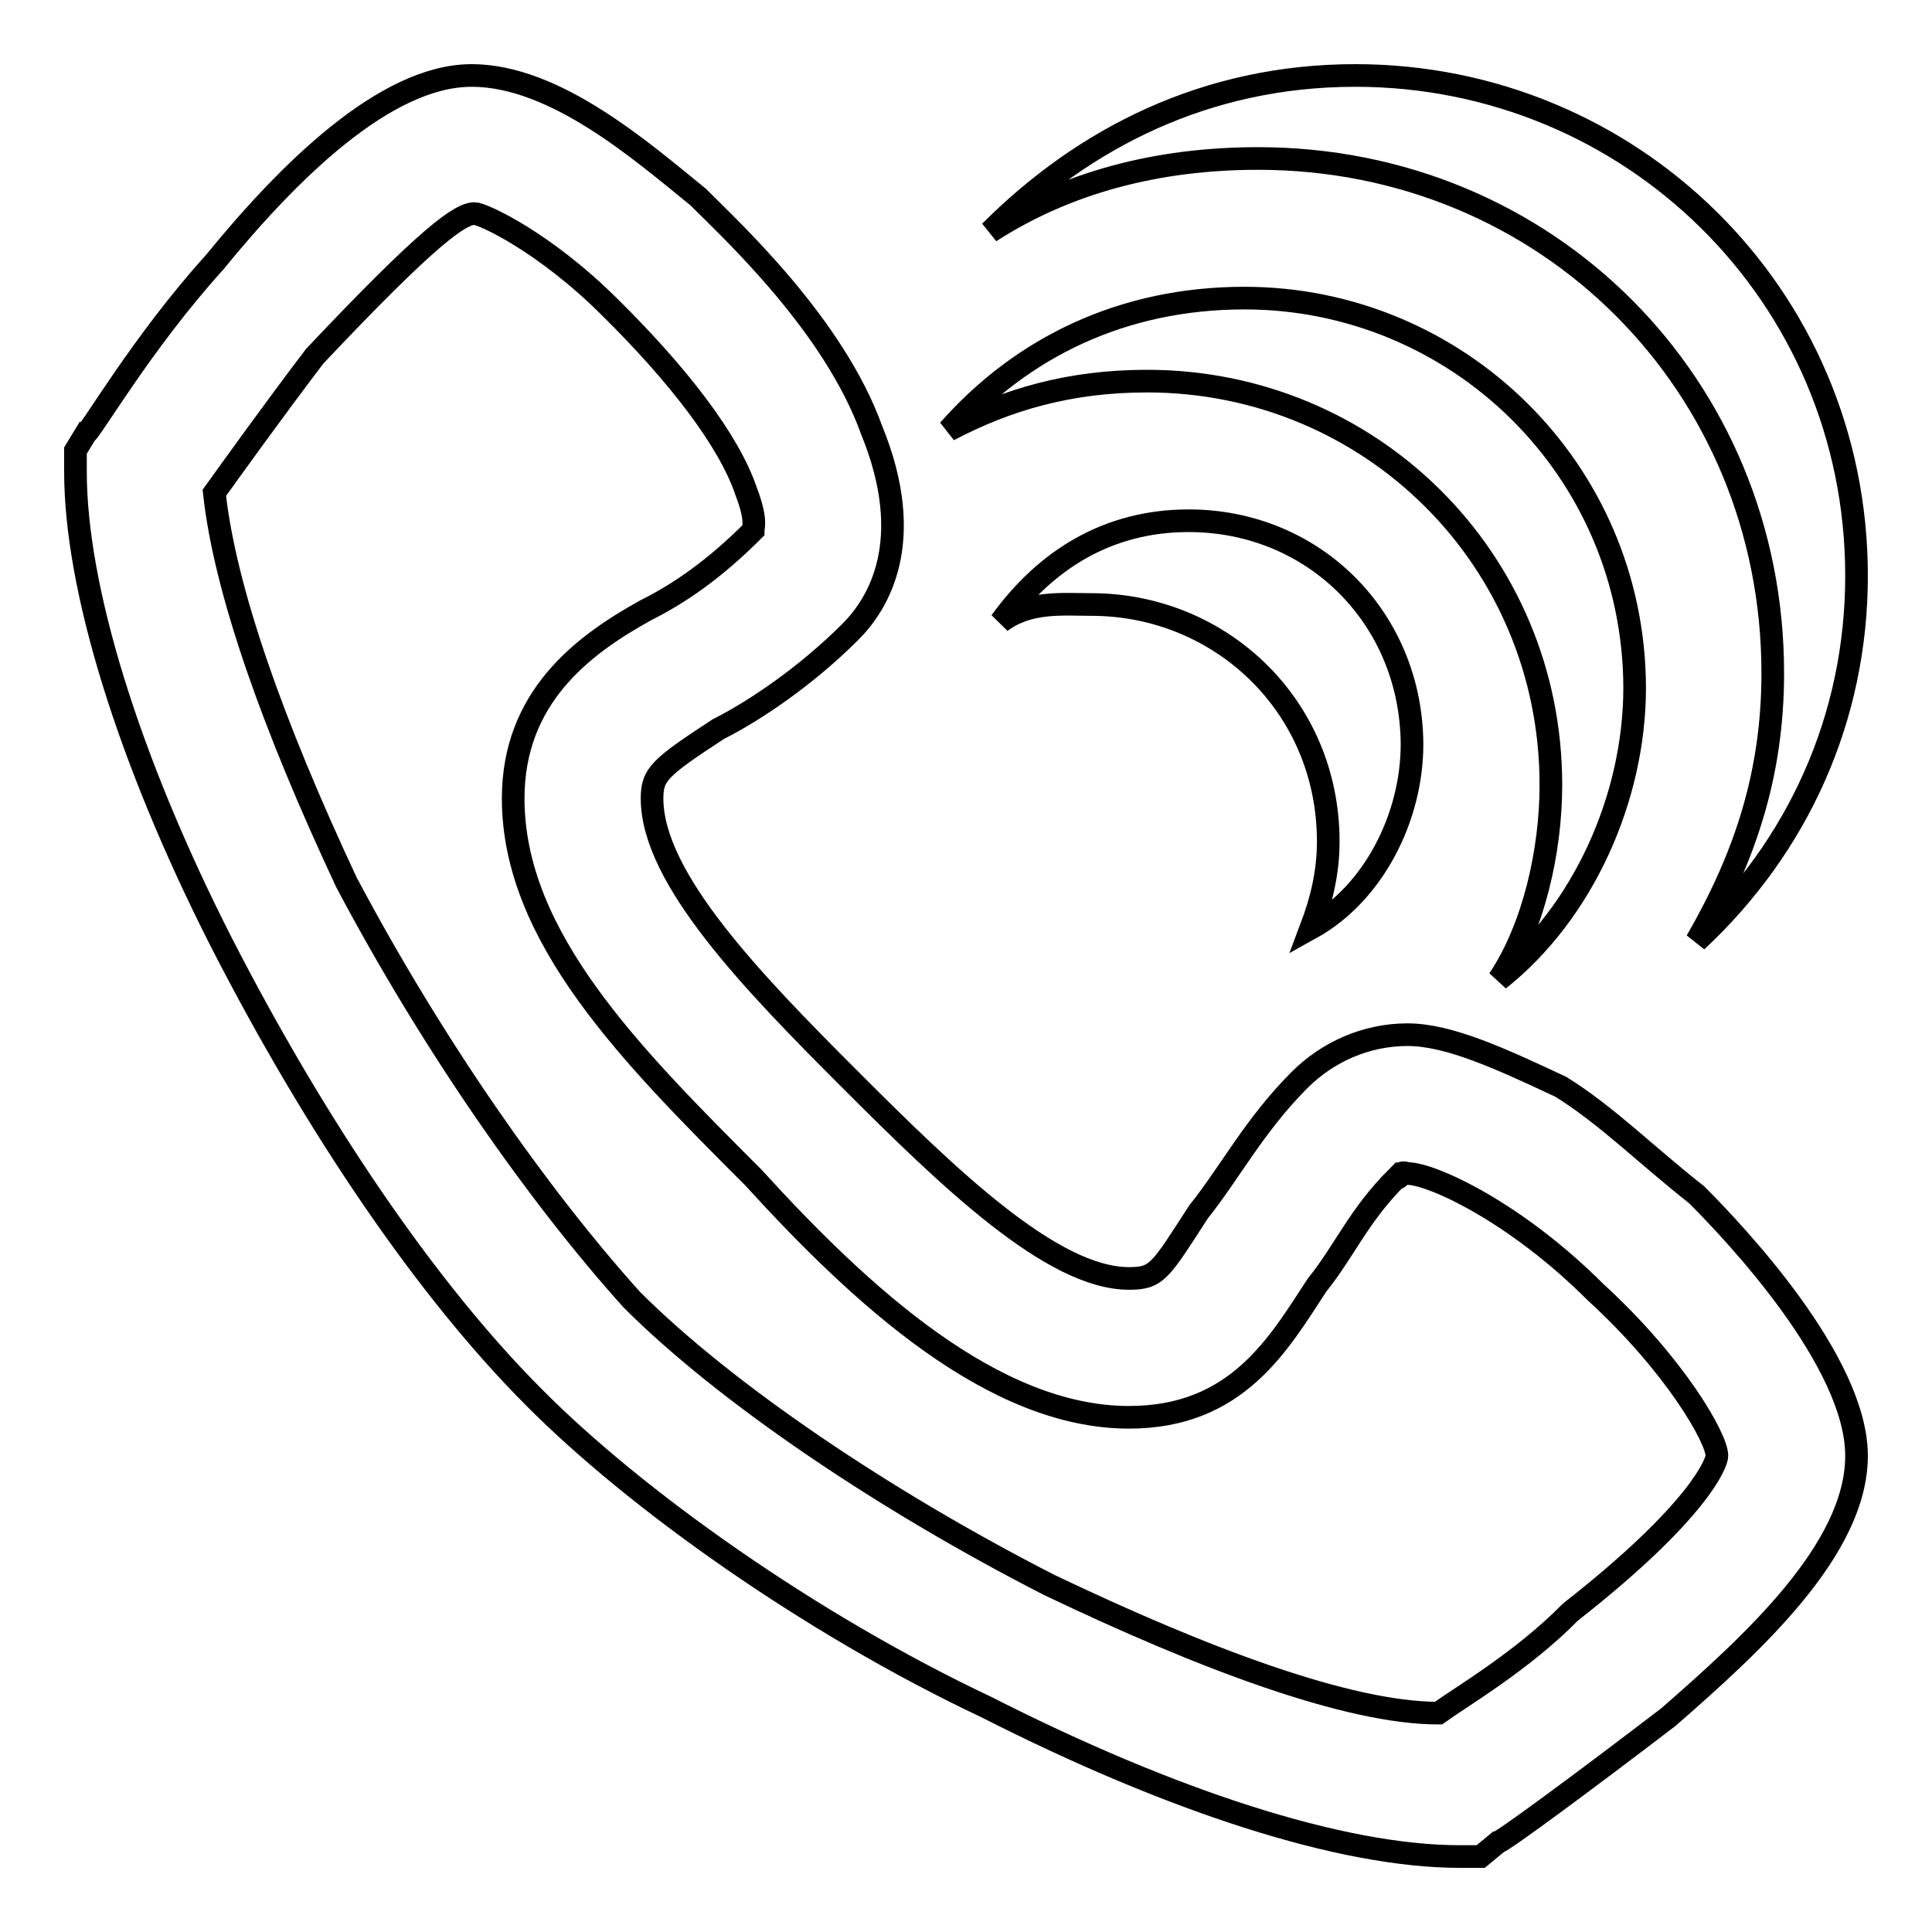 <?xml version="1.0" encoding="utf-8"?>
<!-- Svg Vector Icons : http://www.onlinewebfonts.com/icon -->
<!DOCTYPE svg PUBLIC "-//W3C//DTD SVG 1.1//EN" "http://www.w3.org/Graphics/SVG/1.1/DTD/svg11.dtd">
<svg version="1.1" xmlns="http://www.w3.org/2000/svg" xmlns:xlink="http://www.w3.org/1999/xlink" x="0px" y="0px" viewBox="0 0 256 256" enable-background="new 0 0 256 256" xml:space="preserve">
<g><g><path stroke-width="3" fill-opacity="0" stroke="#000000"  d="M196.2,246h-2.8c-15.7,0-38.3-7.4-62.7-19.8c-23.5-11.1-46.6-27.6-59.9-41c-14.3-14.3-29-36-41.5-60.4C16.9,100.4,10,77.8,10,62.5v-2.8l1.4-2.3c0.5,0,7.4-12,17-22.6C38.1,22.9,51,10,62.5,10c11.1,0,22.6,10.1,30,16.1c4.6,4.6,18,17,23,30.9c6,14.7,0.9,23-2.8,26.7c-6,6-12.9,10.6-17.5,12.9c-7.8,5.1-8.8,6-8.8,9.2c0,10.6,13.4,24.4,26.3,37.3c12.9,12.9,26.7,26.3,36.9,26.3c3.7,0,4.1-0.9,9.2-8.8c4.1-5.1,7.4-11.5,13.4-17.5c3.7-3.7,8.8-6,14.3-6c5.5,0,12.4,3.2,20.3,6.9c6,3.7,11.5,9.2,18,14.3c5.1,5.1,21.2,22.1,21.2,34.6c0,12.4-13.8,24.9-24.9,34.6c-11.5,8.8-22.1,16.6-22.6,16.6L196.2,246z M28.4,65.3c1.4,12.9,7.8,30.9,17.5,51.6c11.5,21.7,25.4,41.5,37.8,55.3c12.5,12.5,33.6,26.7,55.3,37.8c20.3,9.7,39.6,17,51.6,17c3.2-2.3,11.1-6.9,17.5-13.4c17.1-13.4,19.4-19.8,19.4-20.7c0-2.3-5.5-12-16.1-21.7c-10.6-10.6-21.7-15.7-24.9-15.7c-1.4-0.5-0.9,0.9-1.4,0.5c-5.1,5.1-6.9,9.7-10.6,14.3c-5.1,7.8-10.6,17.5-24.9,17.5c-18,0-35.5-16.1-49.8-31.8c-16.1-16.1-31.8-31.8-31.8-50.2c0-13.4,9.2-20.3,17.5-24.9c4.6-2.3,9.2-5.5,14.3-10.6c0-0.5,0.5-1.4-0.9-5.1c-2.3-6.9-9.2-15.7-18-24.4c-8.8-8.8-17-12.5-18-12.5c-1.9,0-6,2.8-21.2,18.9C36.3,54.3,30.7,62.1,28.4,65.3L28.4,65.3z M157.5,69c-10.6,0-18.9,5.1-24.9,13.4c3.7-2.8,8.3-2.3,12-2.3c17.1,0,31.4,13.4,31.4,31.4c0,4.1-0.9,7.8-2.3,11.5c8.3-4.6,13.4-14.7,13.4-24.4C187,81.9,174.1,69,157.5,69L157.5,69z M164.9,39.5c-16.1,0-29.5,6.5-39.2,17.5c7.8-4.1,16.1-6.5,26.3-6.5c29.5,0,53.5,23.5,53.5,53.5c0,8.8-2.3,18.9-6.9,25.8c11.1-8.8,18-24,18-38.7C216.5,62.1,193,39.5,164.9,39.5L164.9,39.5z M179.6,10c-19.8,0-36,8.3-48.4,20.7c10.1-6.5,22.1-9.7,35.5-9.7c38.3,0,68.2,30,68.2,68.2c0,13.4-3.7,24.4-10.1,35.5c13.4-12.5,21.2-29.5,21.2-48.4C246,39,216,10,179.6,10z"/></g></g>
</svg>